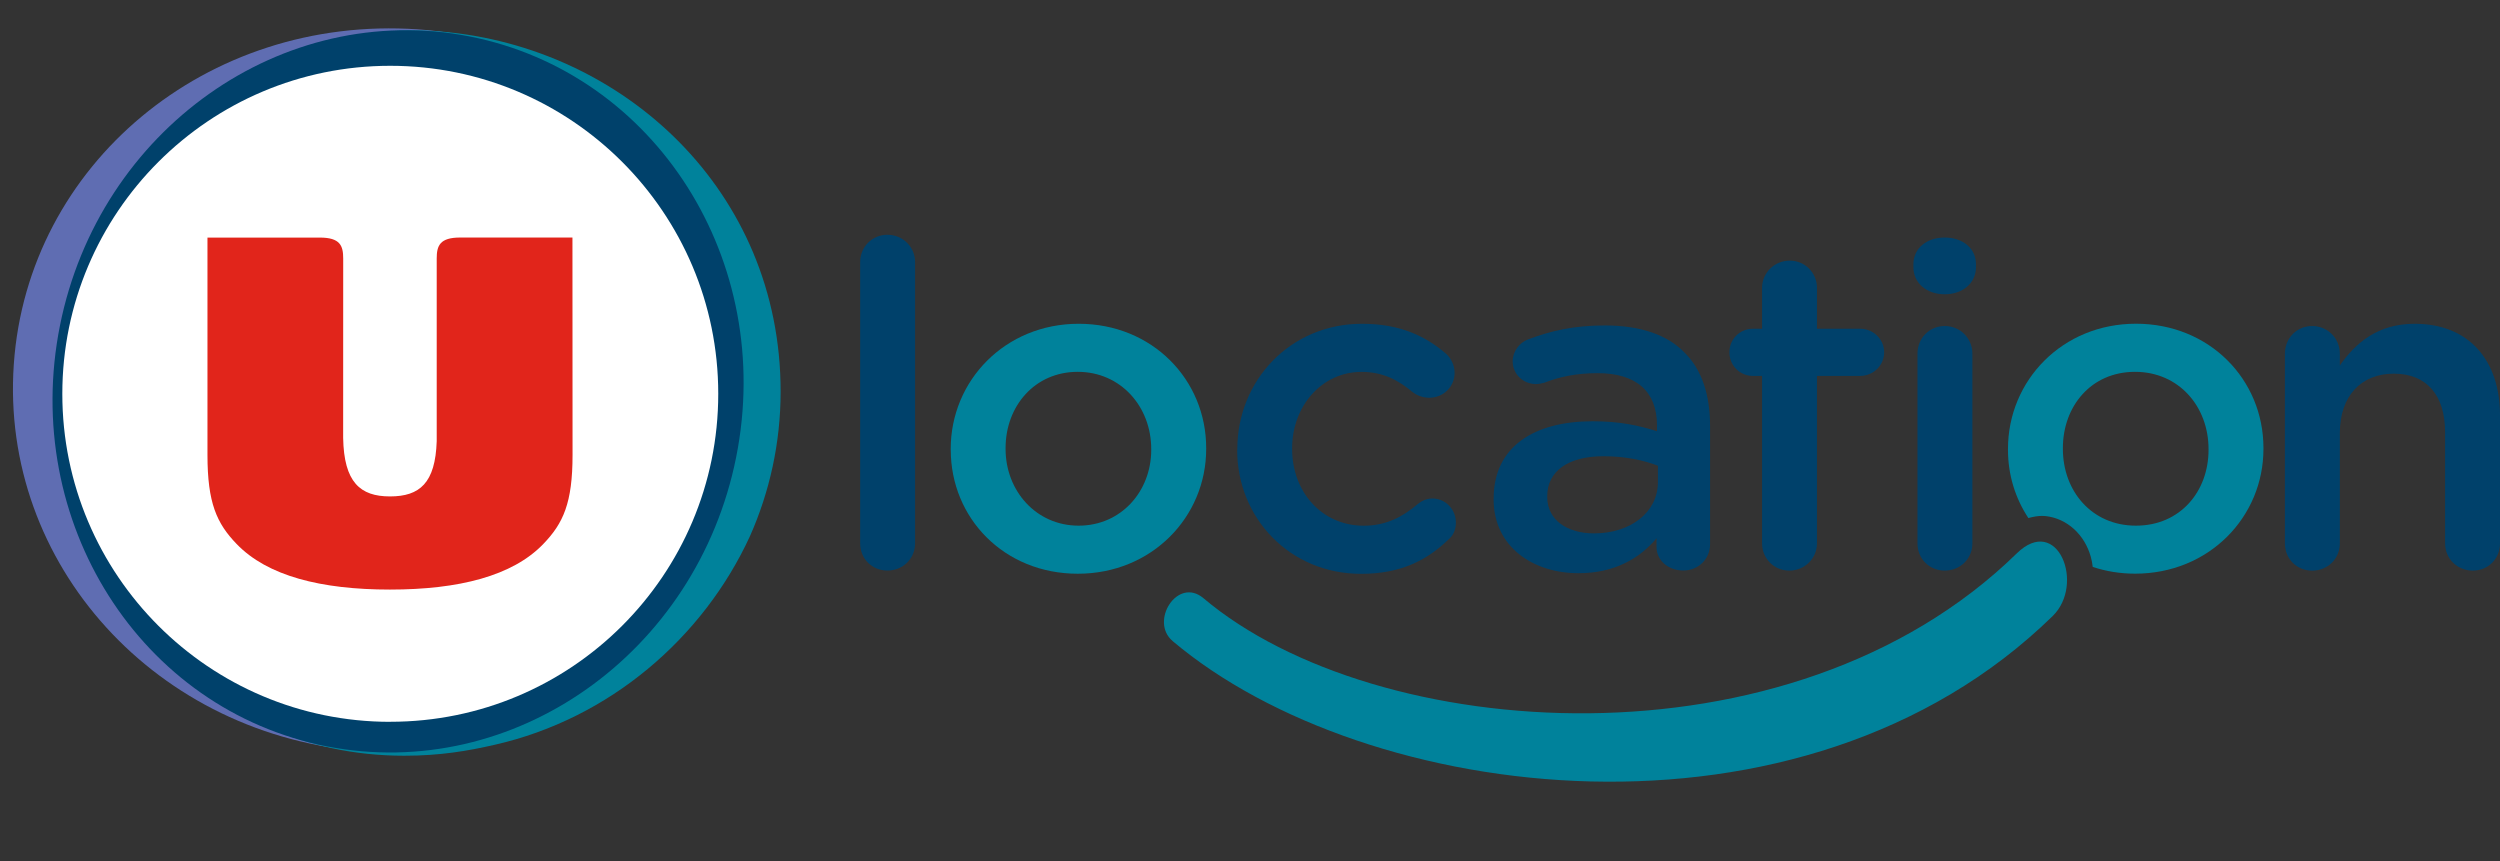 <?xml version="1.0" encoding="UTF-8"?>
<svg xmlns="http://www.w3.org/2000/svg" xmlns:xlink="http://www.w3.org/1999/xlink" id="Calque_1" data-name="Calque 1" viewBox="0 0 489 168.43">
  <rect x="0" y="0" width="489" height="168.43" fill="#333333" stroke="none"/>
  <defs>
    <style>
      .cls-1 {
        fill: #00829b;
      }

      .cls-2 {
        fill: #5f6db2;
      }

      .cls-3 {
        fill: #fff;
      }

      .cls-4 {
        fill: none;
      }

      .cls-5 {
        fill: #e1251b;
      }

      .cls-6 {
        clip-path: url(#clippath);
      }

      .cls-7 {
        fill: #00416b;
      }
    </style>
    <clipPath id="clippath">
      <rect class="cls-4" width="489" height="168.43"></rect>
    </clipPath>
  </defs>
  <g class="cls-6">
    <path class="cls-2" d="M151.77,81.53c-2.7,39.01-38.44,68.34-79.84,65.5C30.53,144.19,0,110.28,2.7,71.26,5.4,32.23,40.34,2.9,81.72,5.74c41.15,2.82,72.59,39.12,70.05,75.79"></path>
    <path class="cls-1" d="M86.3,6.17c-1.99-.17-2.98-.23-5.02-.23C42.72,5.95,11.59,38.04,11.59,76.57s28.11,71.25,67.49,71.25c7.03,0,12.49-.95,17.68-2.14,22.54-5.12,40.8-20.95,49.93-40.8,3.85-8.67,6-18.25,6-28.31,0-39.26-30.75-67.36-66.39-70.4"></path>
    <path class="cls-7" d="M11.73,63.67c-7.67,38.35,15.7,75.2,52.22,82.32,36.53,7.12,72.36-18.21,80.04-56.55,7.68-38.37-15.7-75.2-52.23-82.33C55.24,0,19.41,25.31,11.73,63.67"></path>
    <path class="cls-3" d="M76.33,141.19c-35.41,0-64.14-28.72-64.14-64.15S40.92,12.87,76.33,12.87s64.16,28.72,64.16,64.16-28.73,64.15-64.16,64.15"></path>
    <path class="cls-5" d="M111.98,46.46h-21.97c-4,0-4.59,1.62-4.59,4.1,0,0,0,35.69,0,35.74-.27,8.18-3.32,10.8-9.14,10.8s-9.01-2.76-9.16-11.46c0-4.83.01-35.07.01-35.07,0-2.48-.56-4.1-4.58-4.1h-21.97v42.5c0,9.42,1.81,13.39,5.69,17.42,6.03,6.28,16.55,8.93,30,8.93s23.99-2.65,30.01-8.93c3.89-4.03,5.71-8.01,5.71-17.42l-.02-42.5Z"></path>
    <path class="cls-7" d="M168.25,51.25c0-2.93,2.31-5.33,5.33-5.33s5.41,2.4,5.41,5.33v55.02c0,3.02-2.39,5.33-5.41,5.33s-5.33-2.31-5.33-5.33v-55.02Z"></path>
    <path class="cls-1" d="M185.96,88v-.18c0-13.4,10.65-24.49,25.03-24.49s24.94,10.92,24.94,24.31v.18c0,13.31-10.65,24.4-25.11,24.4s-24.85-10.92-24.85-24.23M225.18,88v-.18c0-8.26-5.94-15.09-14.38-15.09s-14.11,6.74-14.11,14.91v.18c0,8.16,5.95,15,14.29,15s14.2-6.74,14.2-14.82"></path>
    <path class="cls-7" d="M242.02,88v-.18c0-13.31,10.29-24.49,24.4-24.49,7.37,0,12.42,2.4,16.42,5.86.71.62,1.68,1.95,1.68,3.73,0,2.75-2.22,4.88-4.97,4.88-1.33,0-2.49-.53-3.2-1.07-2.75-2.31-5.77-3.99-10.03-3.99-7.81,0-13.58,6.74-13.58,14.91v.18c0,8.34,5.77,15,14.02,15,4.26,0,7.54-1.68,10.47-4.17.62-.54,1.69-1.16,2.93-1.16,2.57,0,4.61,2.13,4.61,4.71,0,1.42-.53,2.57-1.51,3.37-4.17,3.99-9.23,6.66-17.04,6.66-13.93,0-24.23-10.92-24.23-24.23"></path>
    <path class="cls-7" d="M292.16,97.67v-.18c0-10.12,7.9-15.09,19.35-15.09,5.24,0,8.96.8,12.6,1.95v-1.15c0-6.66-4.08-10.21-11.63-10.21-4.08,0-7.46.71-10.38,1.86-.62.18-1.15.27-1.69.27-2.49,0-4.53-1.95-4.53-4.44,0-1.95,1.33-3.64,2.93-4.26,4.44-1.69,8.96-2.76,15.09-2.76,7.01,0,12.25,1.87,15.53,5.24,3.46,3.37,5.06,8.34,5.06,14.47v23.07c0,2.93-2.31,5.15-5.23,5.15-3.11,0-5.24-2.13-5.24-4.53v-1.77c-3.2,3.81-8.08,6.83-15.27,6.83-8.78,0-16.6-5.06-16.6-14.47M324.29,94.3v-3.2c-2.75-1.07-6.39-1.86-10.65-1.86-6.92,0-11,2.93-11,7.81v.18c0,4.53,3.99,7.1,9.14,7.1,7.1,0,12.51-4.08,12.51-10.03"></path>
    <path class="cls-7" d="M374.26,51.7c0-3.19,2.66-5.24,6.12-5.24s6.12,2.04,6.12,5.24v.54c0,3.2-2.66,5.32-6.12,5.32s-6.12-2.13-6.12-5.32v-.54ZM375.06,69.18c0-3.02,2.31-5.41,5.33-5.41s5.41,2.39,5.41,5.41v37.1c0,3.02-2.39,5.33-5.41,5.33s-5.33-2.31-5.33-5.33v-37.1Z"></path>
    <path class="cls-7" d="M446.93,69.18c0-3.02,2.31-5.41,5.33-5.41s5.41,2.39,5.41,5.41v2.31c3.02-4.35,7.37-8.16,14.64-8.16,10.56,0,16.69,7.1,16.69,17.92v25.03c0,3.02-2.31,5.33-5.33,5.33s-5.41-2.31-5.41-5.33v-21.74c0-7.28-3.64-11.45-10.03-11.45s-10.56,4.35-10.56,11.63v21.57c0,3.02-2.39,5.33-5.41,5.33s-5.33-2.31-5.33-5.33v-37.1Z"></path>
    <path class="cls-7" d="M344.66,106.28v-32.75h-1.78c-2.57,0-4.61-2.04-4.61-4.62s2.04-4.61,4.61-4.61h1.78v-7.99c0-2.93,2.4-5.33,5.41-5.33s5.33,2.4,5.33,5.33v7.99h8.43c2.57,0,4.71,2.04,4.71,4.61s-2.13,4.62-4.71,4.62h-8.43v32.75c0,2.93-2.39,5.33-5.41,5.33s-5.33-2.4-5.33-5.33"></path>
    <path class="cls-1" d="M417.79,63.32c-14.38,0-25.03,11.09-25.03,24.49v.18c0,4.92,1.45,9.51,3.99,13.34.99-.28,1.92-.42,2.69-.42.24,0,.48.01.71.04,4.15.46,7.61,3.6,8.82,8,.17.62.29,1.27.37,1.94,2.56.85,5.34,1.32,8.28,1.32,14.47,0,25.11-11.09,25.11-24.4v-.18c0-13.4-10.56-24.31-24.94-24.31M431.99,88c0,8.08-5.5,14.82-14.2,14.82s-14.29-6.83-14.29-15v-.18c0-8.16,5.5-14.91,14.11-14.91s14.38,6.83,14.38,15.09v.18Z"></path>
    <path class="cls-1" d="M229.36,125.39c37.68,31.83,123.1,43.04,172.15-4.9,6.39-6.25.92-20.02-7.04-12.24-44.38,43.38-125.55,37.08-159.07,8.76-5.07-4.28-10.59,4.53-6.04,8.37"></path>
  </g>
</svg>
